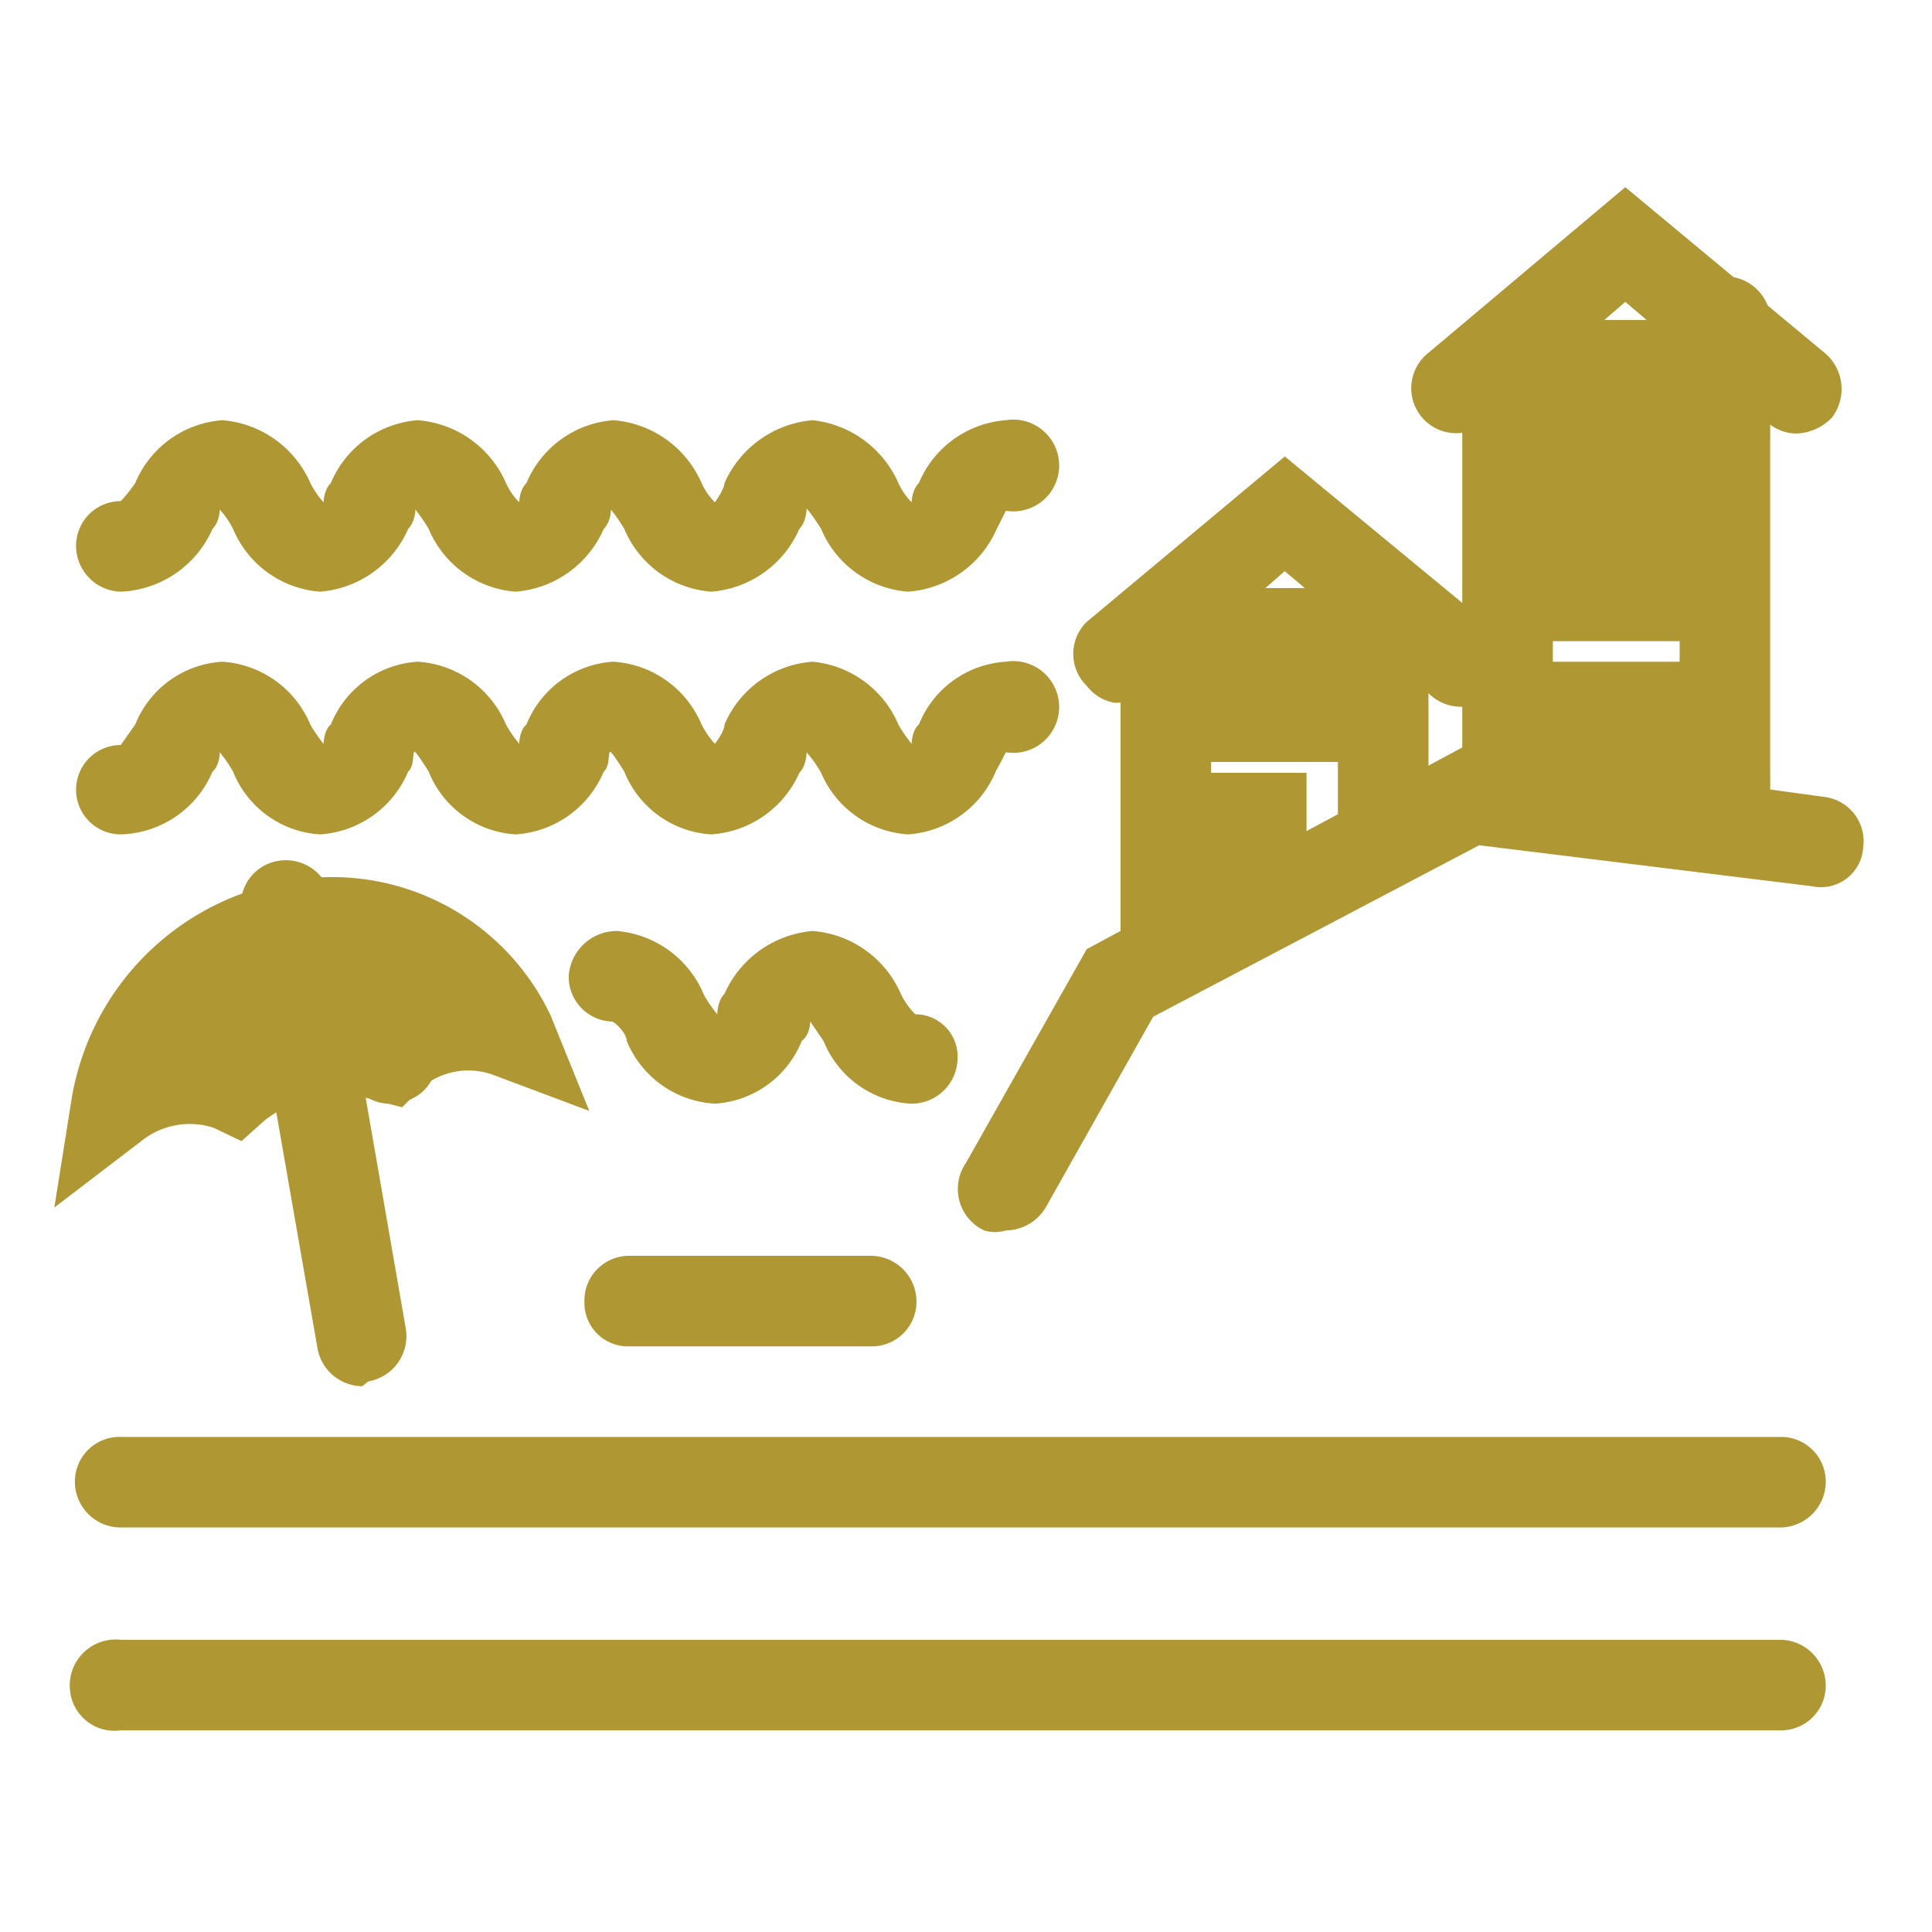 <?xml version="1.0" encoding="UTF-8"?> <svg xmlns="http://www.w3.org/2000/svg" id="Layer_1" data-name="Layer 1" width="16" height="16" viewBox="0 0 16 16"><defs><style>.cls-1{fill:#af9733;}</style></defs><title>icon-praia macas-cds</title><path class="cls-1" d="M.45,10l.14-.88a2.19,2.19,0,0,1,1.69-1.8A2,2,0,0,1,4.56,8.41l.32.79-.8-.3A.6.6,0,0,0,3.5,9l-.17.17L3.1,9.11a1,1,0,0,0-.91.17L2,9.45l-.23-.11a.64.64,0,0,0-.6.11ZM1.6,8.56l.27,0a1.67,1.67,0,0,1,1.29-.23,1.59,1.59,0,0,1,.29-.15,1.36,1.36,0,0,0-1-.17A1.19,1.19,0,0,0,1.6,8.56Z"></path><path class="cls-1" d="M1.93,9.36A.37.37,0,0,1,1.56,9a1.8,1.8,0,0,1,.57-1.68l.13-.09.16,0A1.66,1.66,0,0,1,3.61,8.7a.36.36,0,0,1-.3.43.35.35,0,0,1-.43-.29,1.08,1.08,0,0,0-.44-.73A1.41,1.41,0,0,0,2.3,9,.36.36,0,0,1,2,9.36Z"></path><path class="cls-1" d="M3,11.48a.38.38,0,0,1-.37-.31L2,7.56a.37.37,0,0,1,.3-.43.38.38,0,0,1,.44.3L3.36,11a.38.38,0,0,1-.31.44Z"></path><path class="cls-1" d="M7.21,11.15h-2a.36.36,0,0,1-.37-.37.37.37,0,0,1,.37-.38h2a.38.38,0,0,1,.38.38A.37.37,0,0,1,7.21,11.15Z"></path><path class="cls-1" d="M14.75,12.65H1a.38.38,0,0,1-.38-.38A.37.37,0,0,1,1,11.9H14.75a.37.37,0,0,1,.37.37A.38.38,0,0,1,14.75,12.65Z"></path><path class="cls-1" d="M14.75,14.33H1A.37.37,0,0,1,.58,14,.38.38,0,0,1,1,13.58H14.75a.38.38,0,0,1,.37.38A.37.37,0,0,1,14.75,14.33Z"></path><path class="cls-1" d="M7.52,6.91A.84.84,0,0,1,6.8,6.4a1,1,0,0,0-.12-.17s0,.11-.06.17a.86.86,0,0,1-.73.51.83.83,0,0,1-.72-.52s-.08-.13-.11-.16,0,.11-.06.16a.85.85,0,0,1-.73.52.83.83,0,0,1-.72-.52s-.08-.13-.11-.16,0,.11-.06.16a.85.85,0,0,1-.73.52.83.83,0,0,1-.72-.52,1.11,1.11,0,0,0-.11-.16s0,.11-.06.16A.85.85,0,0,1,1,6.91a.37.37,0,0,1-.37-.37A.37.37,0,0,1,1,6.17L1.12,6a.83.83,0,0,1,.72-.52A.85.85,0,0,1,2.57,6a1.11,1.11,0,0,0,.11.16s0-.11.06-.16a.83.83,0,0,1,.72-.52A.85.85,0,0,1,4.19,6a1.11,1.11,0,0,0,.11.16s0-.11.06-.16a.83.83,0,0,1,.72-.52A.85.85,0,0,1,5.81,6a.74.74,0,0,0,.11.16S6,6.06,6,6a.86.86,0,0,1,.73-.52A.86.86,0,0,1,7.44,6a1.11,1.11,0,0,0,.11.16s0-.11.06-.16a.83.83,0,0,1,.72-.52.38.38,0,1,1,0,.75s-.05.1-.08.15A.85.85,0,0,1,7.52,6.91Z"></path><path class="cls-1" d="M7.52,4.9a.85.85,0,0,1-.72-.52,1.56,1.56,0,0,0-.12-.17s0,.11-.06.17a.87.87,0,0,1-.73.52.85.85,0,0,1-.72-.52,1.42,1.42,0,0,0-.11-.16s0,.1-.06.16a.87.87,0,0,1-.73.52.85.85,0,0,1-.72-.52,1.42,1.42,0,0,0-.11-.16s0,.1-.06.16a.87.87,0,0,1-.73.52.85.85,0,0,1-.72-.52.74.74,0,0,0-.11-.16s0,.1-.06.16A.87.87,0,0,1,1,4.9a.38.38,0,0,1-.37-.38A.37.37,0,0,1,1,4.15,1.11,1.11,0,0,0,1.12,4a.85.85,0,0,1,.72-.52A.87.87,0,0,1,2.57,4a.74.74,0,0,0,.11.16s0-.1.06-.16a.85.85,0,0,1,.72-.52A.87.87,0,0,1,4.19,4a.55.55,0,0,0,.11.16s0-.1.06-.16a.85.85,0,0,1,.72-.52A.87.87,0,0,1,5.81,4a.55.55,0,0,0,.11.16S6,4.05,6,4a.88.88,0,0,1,.73-.52A.88.88,0,0,1,7.44,4a.55.55,0,0,0,.11.16s0-.1.06-.16a.85.85,0,0,1,.72-.52.38.38,0,1,1,0,.75s-.05.1-.08.16A.87.87,0,0,1,7.52,4.9Z"></path><path class="cls-1" d="M7.54,9.14a.83.83,0,0,1-.72-.52l-.11-.16s0,.11-.07.16a.83.83,0,0,1-.72.52.84.84,0,0,1-.73-.52c0-.06-.09-.15-.12-.16a.37.37,0,0,1-.36-.38.4.4,0,0,1,.4-.37.86.86,0,0,1,.72.53,1.11,1.11,0,0,0,.11.16s0-.11.06-.17a.88.88,0,0,1,.73-.52.87.87,0,0,1,.73.52.62.62,0,0,0,.12.17.35.35,0,0,1,.35.37A.38.38,0,0,1,7.54,9.14Z"></path><path class="cls-1" d="M8.33,10.19a.31.31,0,0,1-.18,0A.38.38,0,0,1,8,9.63L9,7.86l3.11-1.67,3,.41a.37.37,0,0,1,.32.42.35.35,0,0,1-.42.32L12.25,7,9.55,8.42,8.66,10A.39.39,0,0,1,8.33,10.19Z"></path><path class="cls-1" d="M9.66,8.19a.38.38,0,0,1-.38-.38V5.08a.38.38,0,0,1,.75,0V7.81A.38.38,0,0,1,9.66,8.19Z"></path><path class="cls-1" d="M11.46,7.3a.37.37,0,0,1-.38-.37V5a.38.38,0,0,1,.38-.37.37.37,0,0,1,.37.37v2A.36.36,0,0,1,11.46,7.3Z"></path><path class="cls-1" d="M9.23,5.82A.37.37,0,0,1,9,5.68a.37.37,0,0,1,0-.53l1.64-1.37,1.66,1.37a.38.38,0,1,1-.48.58l-1.18-1-1.15,1A.38.38,0,0,1,9.23,5.82Z"></path><rect class="cls-1" x="9.93" y="4.87" width="1.28" height="1.44"></rect><path class="cls-1" d="M10.11,8a.38.38,0,0,1-.38-.38V6.4h1.09v1a.38.38,0,0,1-.4.38A.38.38,0,0,1,10.11,8Z"></path><path class="cls-1" d="M12.49,7a.38.38,0,0,1-.38-.37V2.86a.38.38,0,0,1,.75,0V6.59A.38.38,0,0,1,12.49,7Z"></path><path class="cls-1" d="M14.29,7.24a.37.37,0,0,1-.38-.37V2.73a.38.38,0,1,1,.75,0V6.87A.37.37,0,0,1,14.29,7.24Z"></path><path class="cls-1" d="M14.88,3.59a.36.36,0,0,1-.24-.09l-1.18-1-1.16,1a.37.37,0,0,1-.48-.57l1.64-1.38,1.66,1.38a.39.39,0,0,1,.05.53A.43.43,0,0,1,14.88,3.59Z"></path><rect class="cls-1" x="12.79" y="2.65" width="1.28" height="1.44"></rect><rect class="cls-1" x="12.79" y="3.87" width="1.28" height="1.44"></rect><path class="cls-1" d="M13.6,7.13A.38.38,0,0,1,13.33,7a.39.39,0,0,1-.54-.34V5.48H14V6.75A.38.38,0,0,1,13.6,7.13Z"></path></svg> 